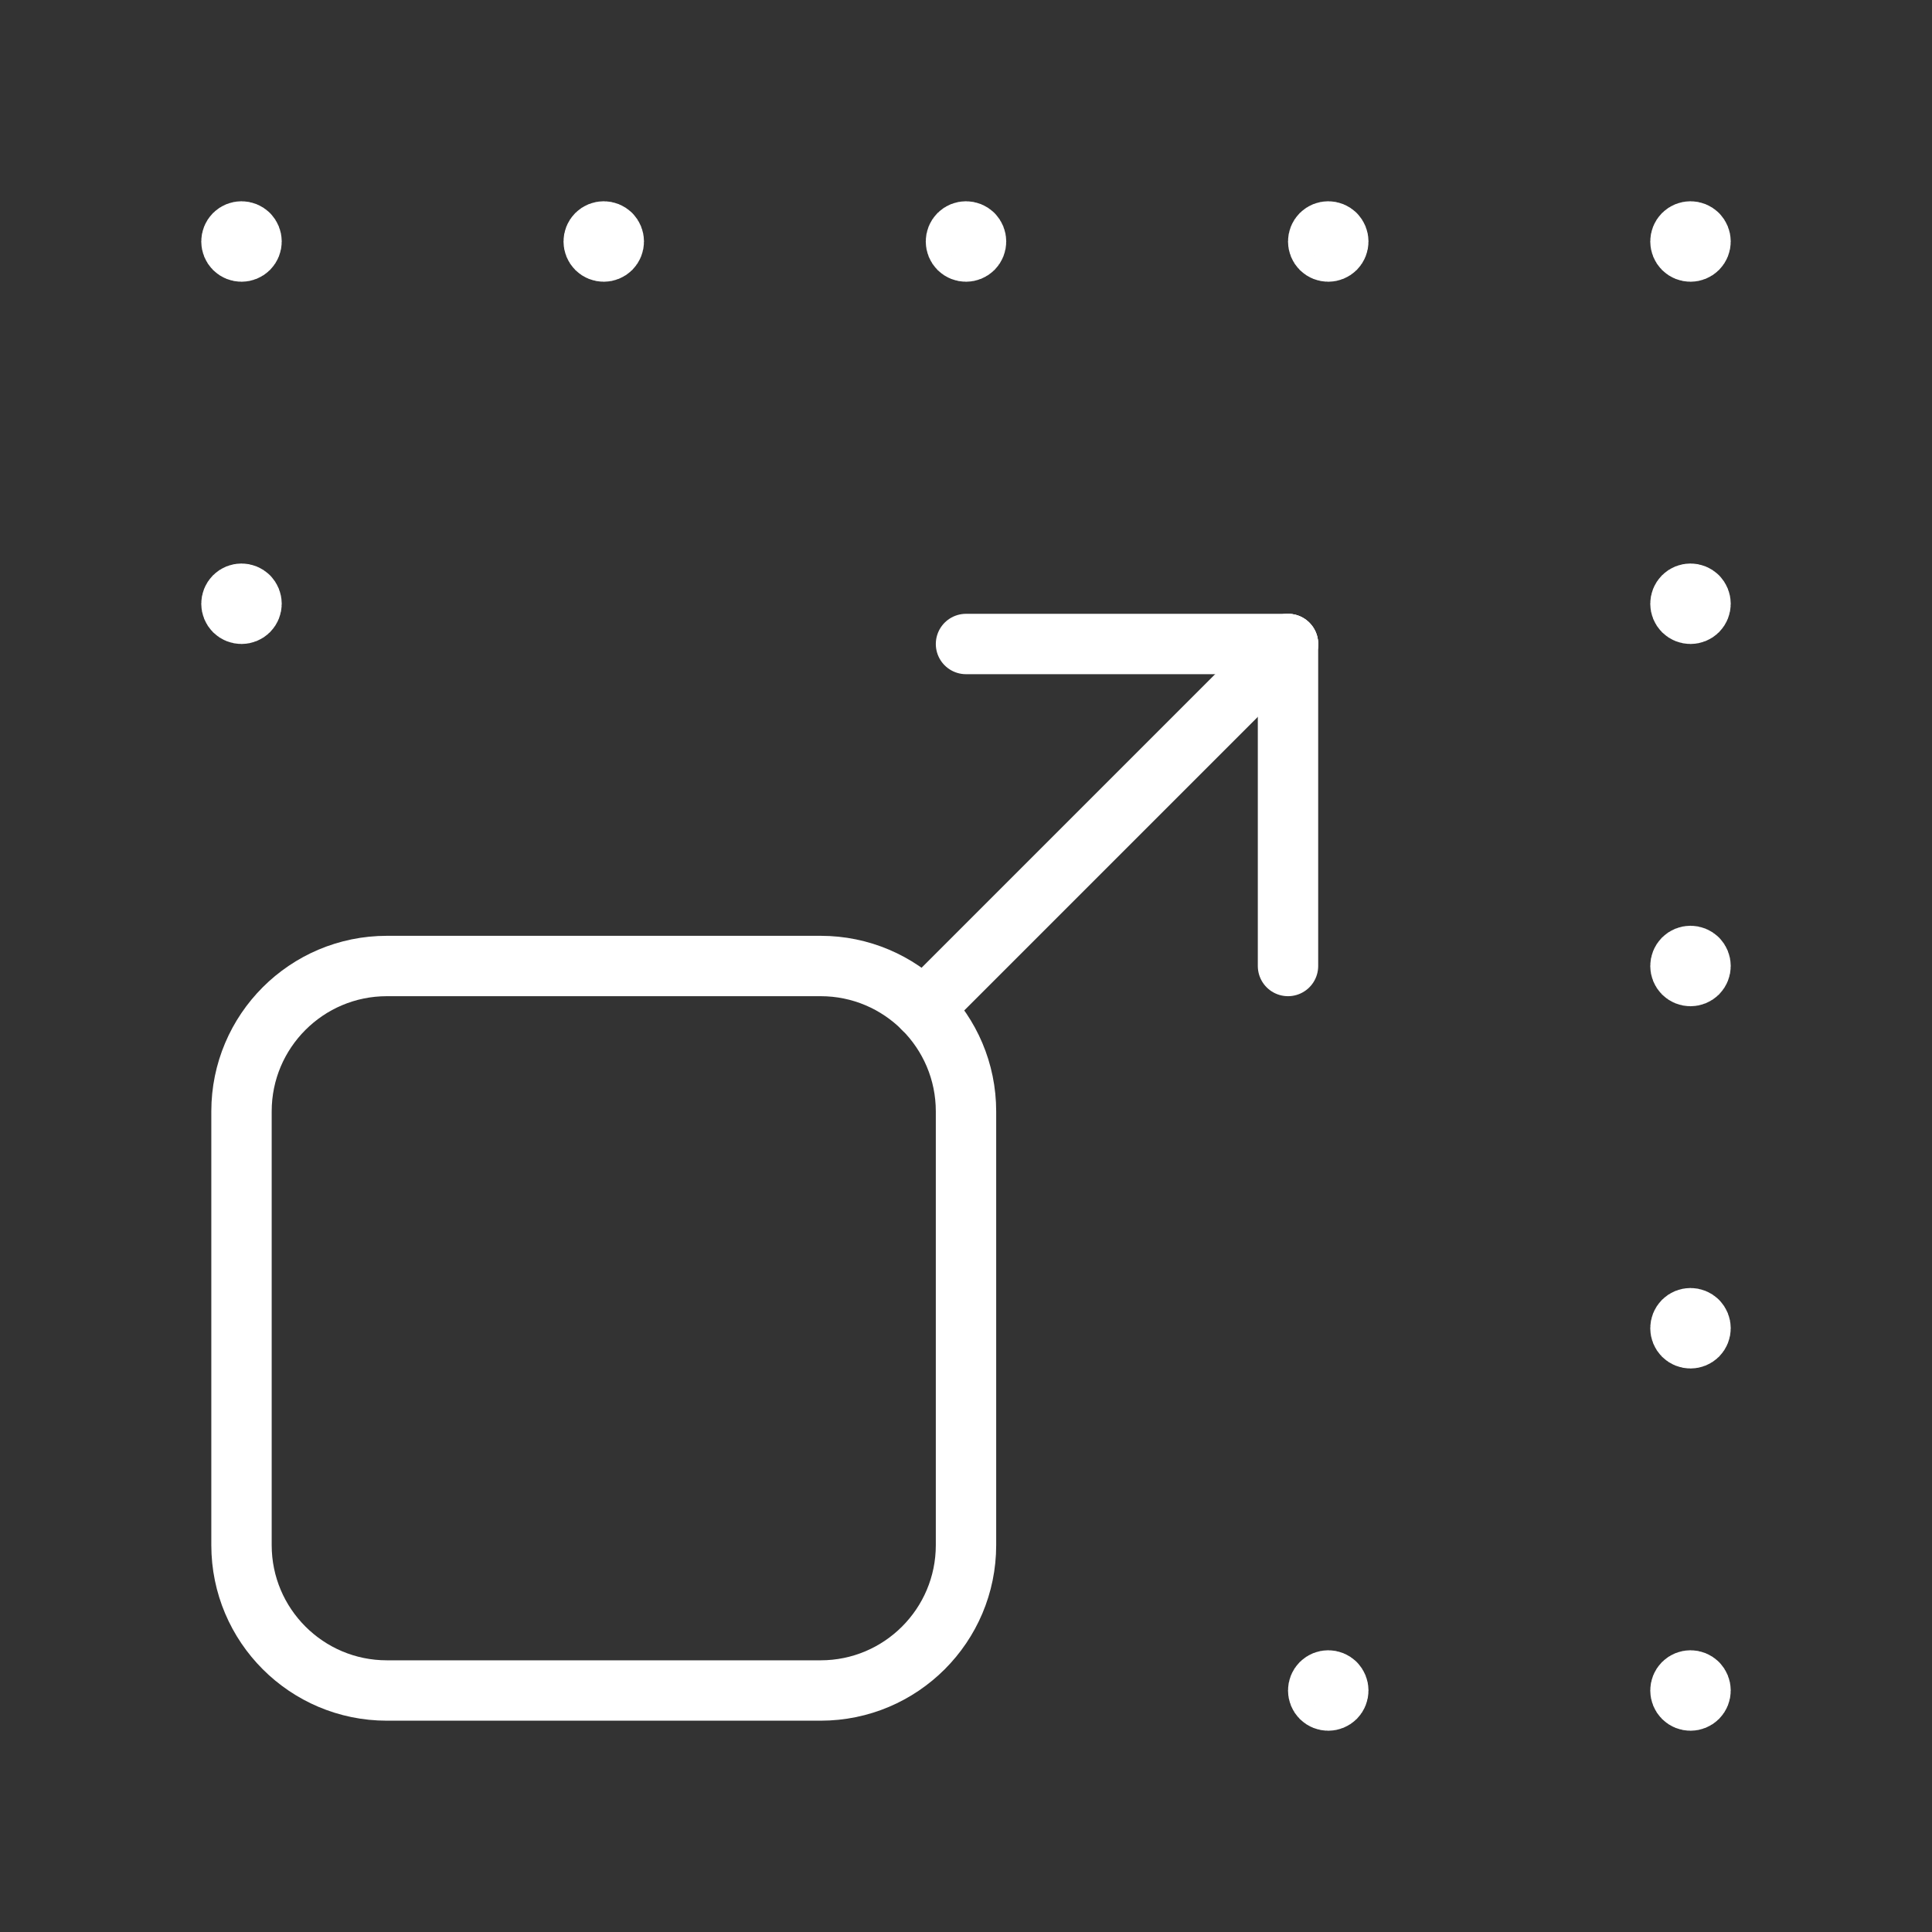 <svg width="48" height="48" viewBox="0 0 48 48" fill="none" xmlns="http://www.w3.org/2000/svg">
<rect x="0" y="0" width="48" height="48" fill="#333333" stroke="none"/>
<path d="M42.177 41.823C42.274 41.921 42.274 42.079 42.177 42.177C42.079 42.274 41.921 42.274 41.823 42.177C41.726 42.079 41.726 41.921 41.823 41.823C41.921 41.726 42.079 41.726 42.177 41.823" stroke="white" stroke-width="1.5" stroke-linecap="round" stroke-linejoin="round"/>
<path d="M42.177 23.823C42.274 23.921 42.274 24.079 42.177 24.177C42.079 24.274 41.921 24.274 41.823 24.177C41.726 24.079 41.726 23.921 41.823 23.823C41.921 23.726 42.079 23.726 42.177 23.823" stroke="white" stroke-width="1.5" stroke-linecap="round" stroke-linejoin="round"/>
<path d="M42.177 32.823C42.274 32.921 42.274 33.079 42.177 33.177C42.079 33.274 41.921 33.274 41.823 33.177C41.726 33.079 41.726 32.921 41.823 32.823C41.921 32.726 42.079 32.726 42.177 32.823" stroke="white" stroke-width="1.5" stroke-linecap="round" stroke-linejoin="round"/>
<path d="M42.177 14.823C42.274 14.921 42.274 15.079 42.177 15.177C42.079 15.274 41.921 15.274 41.823 15.177C41.726 15.079 41.726 14.921 41.823 14.823C41.921 14.726 42.079 14.726 42.177 14.823" stroke="white" stroke-width="1.5" stroke-linecap="round" stroke-linejoin="round"/>
<path d="M33.177 41.823C33.274 41.921 33.274 42.079 33.177 42.177C33.079 42.274 32.921 42.274 32.823 42.177C32.726 42.079 32.726 41.921 32.823 41.823C32.921 41.726 33.079 41.726 33.177 41.823" stroke="white" stroke-width="1.5" stroke-linecap="round" stroke-linejoin="round"/>
<path d="M6.177 5.823C6.274 5.921 6.274 6.079 6.177 6.177C6.079 6.274 5.921 6.274 5.823 6.177C5.726 6.079 5.726 5.921 5.823 5.823C5.921 5.726 6.079 5.726 6.177 5.823" stroke="white" stroke-width="1.5" stroke-linecap="round" stroke-linejoin="round"/>
<path d="M42.177 5.823C42.274 5.921 42.274 6.079 42.177 6.177C42.079 6.274 41.921 6.274 41.823 6.177C41.726 6.079 41.726 5.921 41.823 5.823C41.921 5.726 42.079 5.726 42.177 5.823" stroke="white" stroke-width="1.5" stroke-linecap="round" stroke-linejoin="round"/>
<path d="M24.177 5.823C24.274 5.921 24.274 6.079 24.177 6.177C24.079 6.274 23.921 6.274 23.823 6.177C23.726 6.079 23.726 5.921 23.823 5.823C23.921 5.726 24.079 5.726 24.177 5.823" stroke="white" stroke-width="1.5" stroke-linecap="round" stroke-linejoin="round"/>
<path d="M15.177 5.823C15.274 5.921 15.274 6.079 15.177 6.177C15.079 6.274 14.921 6.274 14.823 6.177C14.726 6.079 14.726 5.921 14.823 5.823C14.921 5.726 15.079 5.726 15.177 5.823" stroke="white" stroke-width="1.5" stroke-linecap="round" stroke-linejoin="round"/>
<path d="M33.177 5.823C33.274 5.921 33.274 6.079 33.177 6.177C33.079 6.274 32.921 6.274 32.823 6.177C32.726 6.079 32.726 5.921 32.823 5.823C32.921 5.726 33.079 5.726 33.177 5.823" stroke="white" stroke-width="1.5" stroke-linecap="round" stroke-linejoin="round"/>
<path d="M6.177 14.823C6.274 14.921 6.274 15.079 6.177 15.177C6.079 15.274 5.921 15.274 5.823 15.177C5.726 15.079 5.726 14.921 5.823 14.823C5.921 14.726 6.079 14.726 6.177 14.823" stroke="white" stroke-width="1.5" stroke-linecap="round" stroke-linejoin="round"/>
<path fill-rule="evenodd" clip-rule="evenodd" d="M20.388 42H9.612C7.618 42 6 40.382 6 38.388V27.612C6 25.618 7.618 24 9.612 24H20.388C22.382 24 24 25.618 24 27.612V38.388C24 40.382 22.382 42 20.388 42V42Z" stroke="white" stroke-width="1.5" stroke-linecap="round" stroke-linejoin="round"/>
<path d="M22.94 25.06L32 16" stroke="white" stroke-width="1.5" stroke-linecap="round" stroke-linejoin="round"/>
<path d="M32 24V16" stroke="white" stroke-width="1.5" stroke-linecap="round" stroke-linejoin="round"/>
<path d="M24 16H32" stroke="white" stroke-width="1.5" stroke-linecap="round" stroke-linejoin="round"/>
</svg>
